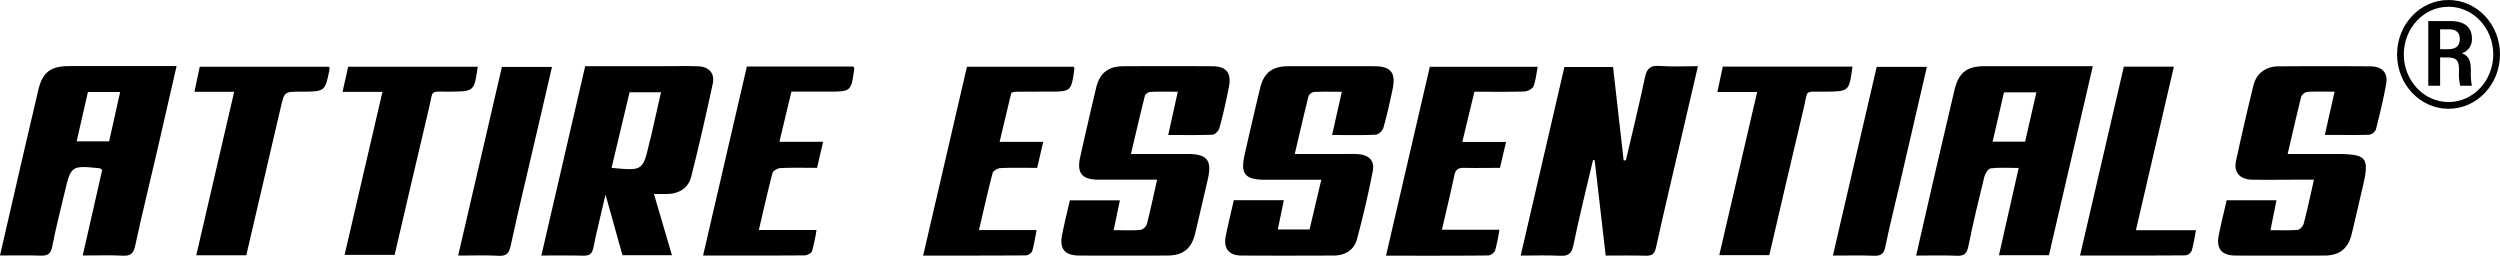 <svg viewBox="0 0 1111.9 113.78" xmlns="http://www.w3.org/2000/svg"><defs><style>.cls-1{fill:none;stroke:#000;stroke-miterlimit:10;stroke-width:3px;}</style></defs><g data-name="Layer 2" id="Layer_2"><g data-name="Layer 1" id="Layer_1-2"><path d="M714.15,113.67c-1.67-14.37-3.29-28.39-4.91-42.41l-.73-.06c-3,12.64-6.11,25.23-8.75,37.93-.78,3.76-2.27,4.8-5.9,4.62-5.63-.28-11.29-.08-17.52-.08L695.78,29.8h21.64q2.36,20.75,4.71,41.52l1,0C726,59,729,46.78,731.61,34.43c.84-4,2.4-5.42,6.56-5.1,5.45.41,11,.1,17,.1-2.66,11.44-5.23,22.45-7.78,33.46-3.66,15.73-7.4,31.45-10.87,47.22-.64,2.93-1.86,3.7-4.66,3.62C726.09,113.55,720.28,113.67,714.15,113.67Z"></path><path d="M45.45,75.57c-.75-.54-.88-.7-1-.72C31.59,73.55,31.59,73.55,28.65,86c-1.85,7.87-3.91,15.69-5.41,23.62-.65,3.43-2.15,4.19-5.32,4.07-5.8-.21-11.62-.06-17.92-.06,3.48-15.14,6.86-29.88,10.26-44.6,2.23-9.64,4.5-19.27,6.75-28.9,1.83-7.89,5.4-10.73,13.66-10.74H78.54c-3,13.2-5.9,25.87-8.84,38.54-3.2,13.81-6.6,27.58-9.59,41.44-.75,3.48-2.12,4.52-5.6,4.34-5.76-.29-11.55-.08-17.72-.08C39.77,100.58,42.61,88.07,45.45,75.57ZM39.1,40.93c-1.74,7.56-3.38,14.7-5,21.93H48.53l4.91-21.93Z"></path><path d="M930.8,29.43c-6.62,28.53-13.06,56.28-19.51,84.06H889.06C892,100.6,894.83,88,897.83,74.7c-4.56,0-8.54-.29-12.43.17-1.11.14-2.49,2.29-2.84,3.74-2.53,10.25-5,20.52-7.09,30.85-.65,3.2-1.75,4.44-5.13,4.29-5.8-.27-11.63-.08-18.11-.08,2.49-10.87,4.86-21.38,7.29-31.88q4.8-20.72,9.67-41.42c1.87-8,5.35-10.92,13.49-10.94C898.47,29.41,914.26,29.43,930.8,29.43ZM900.7,63c1.68-7.45,3.27-14.45,5-21.92H891.3C889.64,48.26,888,55.51,886.23,63Z"></path><path d="M260.27,29.43H295.4c5,0,10-.12,15,.05s7.6,3.13,6.6,7.8c-3,13.86-6.12,27.68-9.61,41.42-1.19,4.68-5,7.29-10,7.56-2,.11-3.92,0-6.55,0,2.79,9.44,5.37,18.2,8,27.23h-22l-7.53-26.94c-2,8.73-3.91,16.07-5.37,23.49-.58,2.9-1.78,3.76-4.63,3.67-6-.19-12-.06-18.54-.06C247.26,85.57,253.68,57.88,260.27,29.43ZM272,74.66C285.93,76,285.93,76,288.86,63.27c.18-.8.45-1.58.64-2.38,1.48-6.51,2.95-13,4.49-19.85H280Z"></path><path d="M514.64,79.92c-8.87,0-17.34,0-25.81,0-7.63,0-10-2.84-8.4-10.08q3.45-15.45,7.11-30.86c1.55-6.48,5.41-9.5,12.09-9.52q19.73-.09,39.46,0c6.32,0,8.71,2.94,7.48,9.21S544,50.92,542.33,57c-.32,1.19-2,2.85-3,2.9-6.44.27-12.9.13-19.75.13,1.45-6.56,2.79-12.6,4.25-19.24-4.43,0-8.22-.1-12,.08-.92,0-2.41.88-2.59,1.62-2.14,8.41-4.08,16.86-6.24,26,8.92,0,17,0,25.16,0,8.78,0,11,2.82,9,11.37-1.87,8-3.7,16.07-5.63,24.09-1.62,6.73-5.43,9.69-12.44,9.71q-19.47.06-39,0c-6.59,0-9-3-7.67-9.44,1-5,2.24-10,3.41-15.11h22.25c-.92,4.42-1.78,8.56-2.77,13.26,4.4,0,8.21.19,12-.12a4.18,4.18,0,0,0,2.79-2.62C511.71,93.27,513.07,86.83,514.64,79.92Z"></path><path d="M548.74,89.05H571c-.9,4.36-1.75,8.47-2.69,13h14.13c1.66-7,3.35-14.21,5.22-22.11-8.67,0-16.91,0-25.16,0-8.65,0-10.85-2.61-9-10.85q3.36-15,6.94-29.88c1.62-6.78,5.4-9.72,12.4-9.75q19.23-.06,38.47,0c7.22,0,9.57,2.87,8.1,10-1.21,5.81-2.5,11.61-4.11,17.32-.36,1.3-2.14,3.06-3.34,3.12-6.29.31-12.62.14-19.5.14,1.45-6.43,2.8-12.45,4.32-19.22-4.49,0-8.41-.12-12.32.08A3.29,3.29,0,0,0,582,42.71c-2.09,8.29-4,16.63-6.14,25.77h21.93c2.17,0,4.35-.1,6.49.1,4.78.46,7.19,3,6.26,7.62-2,10.18-4.34,20.32-7.07,30.34-1.29,4.73-5.28,7.09-10.3,7.11-13.65.06-27.3.08-41,0-5.63,0-8.12-3.17-7-8.71C546.22,99.75,547.49,94.63,548.74,89.05Z"></path><path d="M1034,60c1.47-6.55,2.8-12.45,4.33-19.23-4.41,0-8.32-.15-12.2.1a3.73,3.73,0,0,0-2.67,2.19c-2,8.13-3.89,16.32-6,25.42h20.79c14.72,0,15.75,1.28,12.43,15.38-1.59,6.74-3.1,13.5-4.74,20.23-1.58,6.49-5.41,9.54-12.06,9.57q-19.73.07-39.46,0c-6.32,0-8.81-3-7.59-9.09,1-5.14,2.3-10.24,3.49-15.49h22.16c-.86,4.26-1.68,8.35-2.67,13.29,4.3,0,8.21.18,12.09-.13,1-.09,2.4-1.63,2.68-2.74,1.62-6.21,3-12.5,4.56-19.58h-7c-6.83,0-13.66.1-20.48,0-5.42-.1-8.27-3.28-7.19-8.26q3.66-16.94,7.79-33.75c1.31-5.26,5.5-8.37,11-8.4q20.48-.15,41,0c5.23,0,7.93,2.94,7,7.86-1.23,6.81-2.85,13.56-4.57,20.26a4.11,4.11,0,0,1-3,2.31C1047.37,60.11,1041.05,60,1034,60Z"></path><path d="M332.17,29.6h47.42c.16.45.37.75.34,1-1.38,10.14-1.38,10.14-11.72,10.14H352c-1.8,7.5-3.52,14.67-5.35,22.33h19.45c-1,4.14-1.8,7.71-2.7,11.58-5.62,0-10.93-.14-16.23.1-1.26.06-3.31,1.15-3.57,2.14-2.18,8.24-4,16.56-6.09,25.4h25.64a79.59,79.59,0,0,1-2,9.44c-.3.91-2.18,1.84-3.34,1.85-14.79.12-29.59.08-45.11.08C319.22,85.48,325.66,57.69,332.17,29.6Z"></path><path d="M430.06,29.69h47.48c.13.37.34.67.3.94-1.4,10.12-1.4,10.11-11.74,10.12q-7.25,0-14.48.06a11.06,11.06,0,0,0-1.81.42c-1.69,7-3.4,14.21-5.23,21.86H464c-1,4.14-1.8,7.71-2.7,11.57-5.64,0-10.95-.14-16.25.1-1.26.06-3.3,1.17-3.56,2.16-2.17,8.24-4,16.56-6.08,25.4h25.64c-.71,3.53-1.13,6.56-2,9.45a3.72,3.72,0,0,1-2.88,1.82c-15,.11-29.92.08-45.59.08C417.13,85.48,423.57,57.68,430.06,29.69Z"></path><path d="M650.38,63.13h19.46c-1,4.11-1.81,7.69-2.71,11.53-5.51,0-10.66.11-15.8,0-2.55-.08-3.92.59-4.48,3.26-1.67,7.88-3.57,15.71-5.55,24.27h25.56a79.58,79.58,0,0,1-1.88,9.2,4.07,4.07,0,0,1-3,2.23c-15,.15-29.92.1-45.54.1l19.48-84h48c-.62,3.06-.84,6-1.92,8.71-.46,1.14-2.66,2.21-4.1,2.26-7.29.23-14.6.1-22.12.1C653.92,48.3,652.21,55.48,650.38,63.13Z"></path><path d="M109.54,113.54H87.29c5.62-24.21,11.17-48.15,16.86-72.71H86.49l2.34-11.16h57.5c.11.39.32.71.27,1-2,10.1-2,10.09-12.82,10.1-7.32,0-7.28,0-8.92,7C119.8,69.6,114.7,91.4,109.54,113.54Z"></path><path d="M154.86,29.68h57.62c-1.59,11.07-1.59,11-12.52,11.08-9.17.07-7.16-1.11-9.16,7.29-5.15,21.64-10.15,43.32-15.28,65.29H153.26c5.58-24,11.11-47.85,16.84-72.48H152.35C153.31,36.57,154.09,33.12,154.86,29.68Z"></path><path d="M766.23,29.63h57.66c-1.44,11.12-1.44,11.06-12.4,11.13-9.37.06-7.27-1-9.23,7.19-5.2,21.77-10.22,43.58-15.34,65.51H764.67c5.59-24.08,11.13-47.91,16.84-72.53h-17.7C764.74,36.62,765.47,33.17,766.23,29.63Z"></path><path d="M944.59,29.66h22.26c-5.6,24.15-11.16,48.1-16.88,72.71h26.72c-.7,3.52-1.08,6.43-1.94,9.2a3.65,3.65,0,0,1-2.74,2c-15.44.12-30.89.09-46.9.09C931.63,85.57,938.05,57.88,944.59,29.66Z"></path><path d="M203.77,113.67l19.46-83.9h22.28c-2.56,11-5.09,21.88-7.61,32.75-3.62,15.57-7.36,31.11-10.76,46.73-.73,3.38-1.83,4.72-5.47,4.51C215.89,113.43,210.06,113.67,203.77,113.67Z"></path><path d="M815.2,113.67c6.55-28.23,13-56,19.48-83.94H857c-4.09,17.71-8.13,35.2-12.19,52.68-2.12,9.15-4.44,18.26-6.32,27.45-.64,3.11-1.93,4-5,3.88C827.52,113.52,821.56,113.67,815.2,113.67Z"></path><path d="M1085.27,25.54V38.13H1080V9.38h10c6.06,0,9.41,2.73,9.41,7.71a6.46,6.46,0,0,1-4.49,6.61c2.83,1,4,3.05,4,7.23v1.14a27.91,27.91,0,0,0,.47,6.06h-5.17a21.05,21.05,0,0,1-.56-6.11V31c0-3.92-1-5.45-5.16-5.45Zm0-3.66h3.39c3.86,0,5.35-1.56,5.35-4.61,0-2.62-1.48-4.23-4.83-4.23h-3.91Z"></path><ellipse ry="22.69" rx="21.39" cy="24.19" cx="1089.01" class="cls-1"></ellipse></g></g></svg>